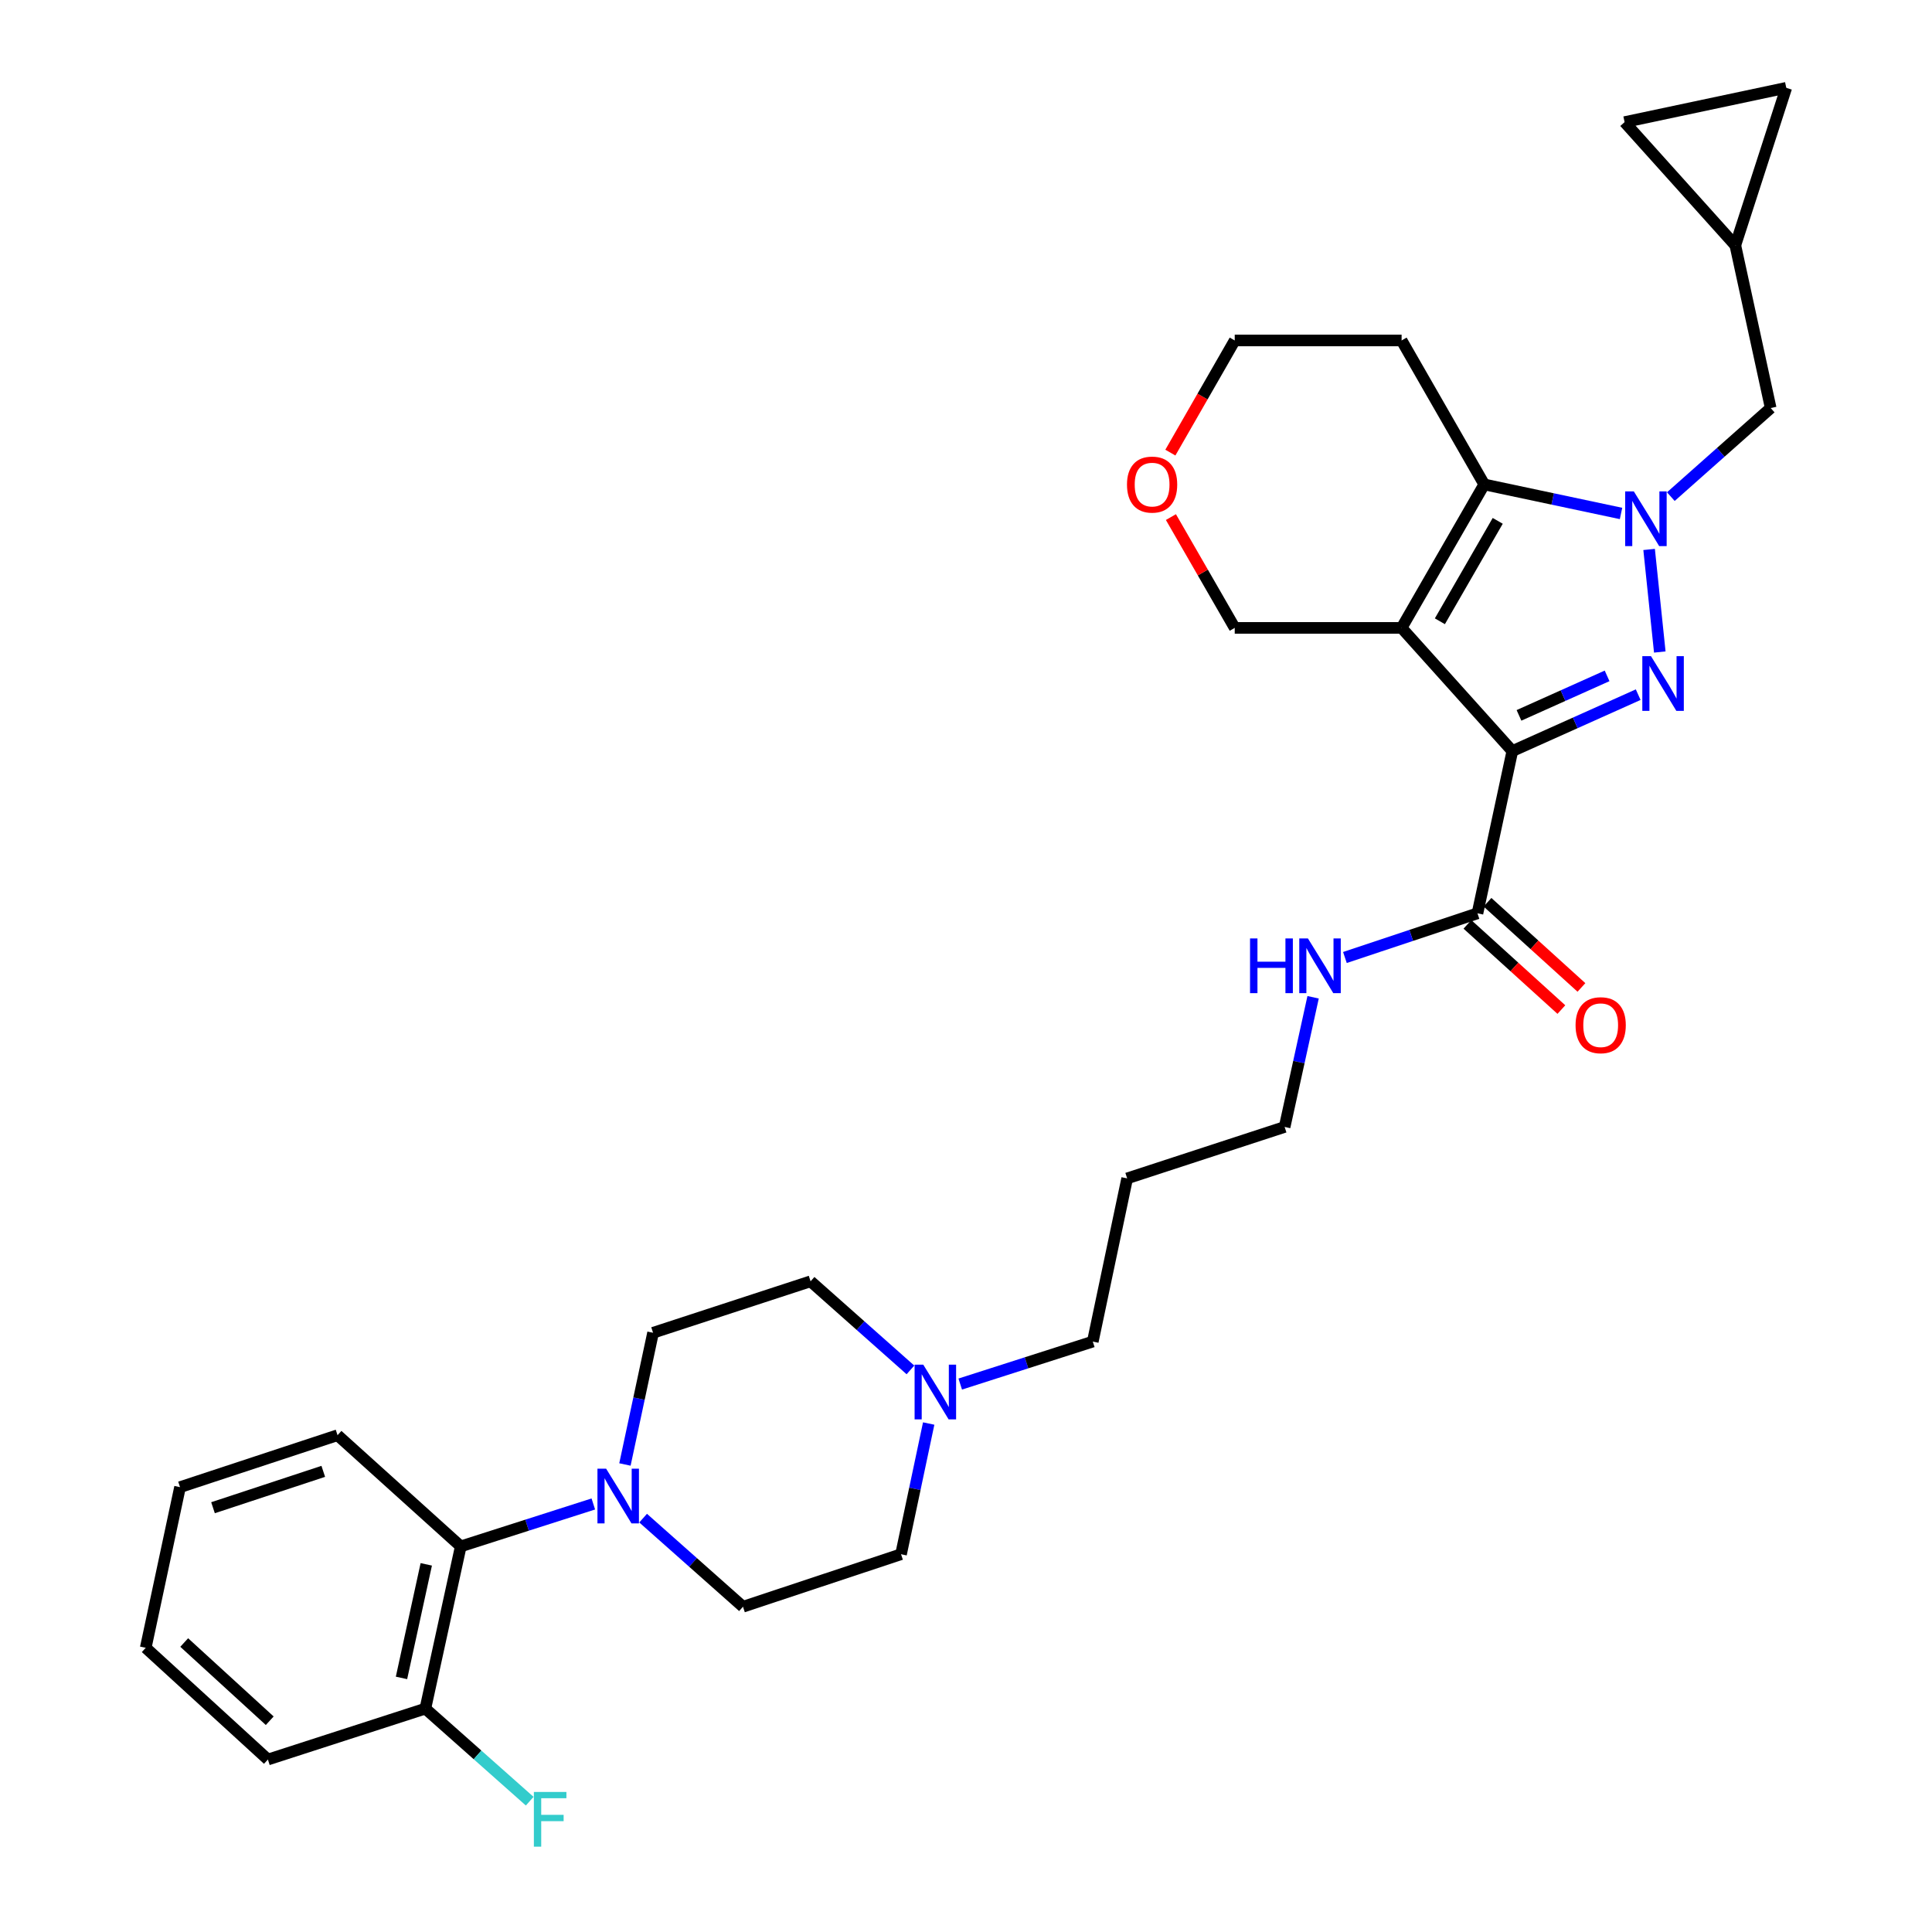 <?xml version='1.0' encoding='iso-8859-1'?>
<svg version='1.1' baseProfile='full'
              xmlns='http://www.w3.org/2000/svg'
                      xmlns:rdkit='http://www.rdkit.org/xml'
                      xmlns:xlink='http://www.w3.org/1999/xlink'
                  xml:space='preserve'
width='1000px' height='1000px' viewBox='0 0 1000 1000'>
<!-- END OF HEADER -->
<rect style='opacity:1.0;fill:#FFFFFF;stroke:none' width='1000' height='1000' x='0' y='0'> </rect>
<path class='bond-0' d='M 782.778,388.762 L 815.351,374.159' style='fill:none;fill-rule:evenodd;stroke:#000000;stroke-width:6px;stroke-linecap:butt;stroke-linejoin:miter;stroke-opacity:1' />
<path class='bond-0' d='M 815.351,374.159 L 847.924,359.555' style='fill:none;fill-rule:evenodd;stroke:#0000FF;stroke-width:6px;stroke-linecap:butt;stroke-linejoin:miter;stroke-opacity:1' />
<path class='bond-0' d='M 786.225,370.275 L 809.027,360.053' style='fill:none;fill-rule:evenodd;stroke:#000000;stroke-width:6px;stroke-linecap:butt;stroke-linejoin:miter;stroke-opacity:1' />
<path class='bond-0' d='M 809.027,360.053 L 831.828,349.83' style='fill:none;fill-rule:evenodd;stroke:#0000FF;stroke-width:6px;stroke-linecap:butt;stroke-linejoin:miter;stroke-opacity:1' />
<path class='bond-1' d='M 782.778,388.762 L 725.468,324.994' style='fill:none;fill-rule:evenodd;stroke:#000000;stroke-width:6px;stroke-linecap:butt;stroke-linejoin:miter;stroke-opacity:1' />
<path class='bond-4' d='M 782.778,388.762 L 764.734,472.73' style='fill:none;fill-rule:evenodd;stroke:#000000;stroke-width:6px;stroke-linecap:butt;stroke-linejoin:miter;stroke-opacity:1' />
<path class='bond-2' d='M 859.104,337.479 L 853.577,284.394' style='fill:none;fill-rule:evenodd;stroke:#0000FF;stroke-width:6px;stroke-linecap:butt;stroke-linejoin:miter;stroke-opacity:1' />
<path class='bond-3' d='M 725.468,324.994 L 768.238,250.74' style='fill:none;fill-rule:evenodd;stroke:#000000;stroke-width:6px;stroke-linecap:butt;stroke-linejoin:miter;stroke-opacity:1' />
<path class='bond-3' d='M 745.279,321.572 L 775.218,269.594' style='fill:none;fill-rule:evenodd;stroke:#000000;stroke-width:6px;stroke-linecap:butt;stroke-linejoin:miter;stroke-opacity:1' />
<path class='bond-16' d='M 725.468,324.994 L 639.096,324.994' style='fill:none;fill-rule:evenodd;stroke:#000000;stroke-width:6px;stroke-linecap:butt;stroke-linejoin:miter;stroke-opacity:1' />
<path class='bond-6' d='M 864.82,257.057 L 890.663,234.128' style='fill:none;fill-rule:evenodd;stroke:#0000FF;stroke-width:6px;stroke-linecap:butt;stroke-linejoin:miter;stroke-opacity:1' />
<path class='bond-6' d='M 890.663,234.128 L 916.506,211.2' style='fill:none;fill-rule:evenodd;stroke:#000000;stroke-width:6px;stroke-linecap:butt;stroke-linejoin:miter;stroke-opacity:1' />
<path class='bond-31' d='M 839.043,265.767 L 803.64,258.254' style='fill:none;fill-rule:evenodd;stroke:#0000FF;stroke-width:6px;stroke-linecap:butt;stroke-linejoin:miter;stroke-opacity:1' />
<path class='bond-31' d='M 803.64,258.254 L 768.238,250.74' style='fill:none;fill-rule:evenodd;stroke:#000000;stroke-width:6px;stroke-linecap:butt;stroke-linejoin:miter;stroke-opacity:1' />
<path class='bond-17' d='M 768.238,250.74 L 725.468,176.22' style='fill:none;fill-rule:evenodd;stroke:#000000;stroke-width:6px;stroke-linecap:butt;stroke-linejoin:miter;stroke-opacity:1' />
<path class='bond-14' d='M 759.541,478.456 L 783.853,500.502' style='fill:none;fill-rule:evenodd;stroke:#000000;stroke-width:6px;stroke-linecap:butt;stroke-linejoin:miter;stroke-opacity:1' />
<path class='bond-14' d='M 783.853,500.502 L 808.165,522.549' style='fill:none;fill-rule:evenodd;stroke:#FF0000;stroke-width:6px;stroke-linecap:butt;stroke-linejoin:miter;stroke-opacity:1' />
<path class='bond-14' d='M 769.926,467.004 L 794.238,489.05' style='fill:none;fill-rule:evenodd;stroke:#000000;stroke-width:6px;stroke-linecap:butt;stroke-linejoin:miter;stroke-opacity:1' />
<path class='bond-14' d='M 794.238,489.05 L 818.55,511.097' style='fill:none;fill-rule:evenodd;stroke:#FF0000;stroke-width:6px;stroke-linecap:butt;stroke-linejoin:miter;stroke-opacity:1' />
<path class='bond-19' d='M 764.734,472.73 L 730.43,484.164' style='fill:none;fill-rule:evenodd;stroke:#000000;stroke-width:6px;stroke-linecap:butt;stroke-linejoin:miter;stroke-opacity:1' />
<path class='bond-19' d='M 730.43,484.164 L 696.127,495.599' style='fill:none;fill-rule:evenodd;stroke:#0000FF;stroke-width:6px;stroke-linecap:butt;stroke-linejoin:miter;stroke-opacity:1' />
<path class='bond-5' d='M 323.466,758.013 L 330.746,723.927' style='fill:none;fill-rule:evenodd;stroke:#0000FF;stroke-width:6px;stroke-linecap:butt;stroke-linejoin:miter;stroke-opacity:1' />
<path class='bond-5' d='M 330.746,723.927 L 338.025,689.841' style='fill:none;fill-rule:evenodd;stroke:#000000;stroke-width:6px;stroke-linecap:butt;stroke-linejoin:miter;stroke-opacity:1' />
<path class='bond-7' d='M 307.102,778.453 L 272.795,789.43' style='fill:none;fill-rule:evenodd;stroke:#0000FF;stroke-width:6px;stroke-linecap:butt;stroke-linejoin:miter;stroke-opacity:1' />
<path class='bond-7' d='M 272.795,789.43 L 238.487,800.407' style='fill:none;fill-rule:evenodd;stroke:#000000;stroke-width:6px;stroke-linecap:butt;stroke-linejoin:miter;stroke-opacity:1' />
<path class='bond-34' d='M 332.88,785.779 L 358.722,808.71' style='fill:none;fill-rule:evenodd;stroke:#0000FF;stroke-width:6px;stroke-linecap:butt;stroke-linejoin:miter;stroke-opacity:1' />
<path class='bond-34' d='M 358.722,808.71 L 384.565,831.642' style='fill:none;fill-rule:evenodd;stroke:#000000;stroke-width:6px;stroke-linecap:butt;stroke-linejoin:miter;stroke-opacity:1' />
<path class='bond-9' d='M 916.506,211.2 L 898.204,126.983' style='fill:none;fill-rule:evenodd;stroke:#000000;stroke-width:6px;stroke-linecap:butt;stroke-linejoin:miter;stroke-opacity:1' />
<path class='bond-15' d='M 238.487,800.407 L 220.168,884.374' style='fill:none;fill-rule:evenodd;stroke:#000000;stroke-width:6px;stroke-linecap:butt;stroke-linejoin:miter;stroke-opacity:1' />
<path class='bond-15' d='M 220.636,809.707 L 207.812,868.484' style='fill:none;fill-rule:evenodd;stroke:#000000;stroke-width:6px;stroke-linecap:butt;stroke-linejoin:miter;stroke-opacity:1' />
<path class='bond-26' d='M 238.487,800.407 L 174.711,742.857' style='fill:none;fill-rule:evenodd;stroke:#000000;stroke-width:6px;stroke-linecap:butt;stroke-linejoin:miter;stroke-opacity:1' />
<path class='bond-8' d='M 497.017,716.384 L 531.324,705.393' style='fill:none;fill-rule:evenodd;stroke:#0000FF;stroke-width:6px;stroke-linecap:butt;stroke-linejoin:miter;stroke-opacity:1' />
<path class='bond-8' d='M 531.324,705.393 L 565.632,694.402' style='fill:none;fill-rule:evenodd;stroke:#000000;stroke-width:6px;stroke-linecap:butt;stroke-linejoin:miter;stroke-opacity:1' />
<path class='bond-20' d='M 480.688,736.815 L 473.533,770.642' style='fill:none;fill-rule:evenodd;stroke:#0000FF;stroke-width:6px;stroke-linecap:butt;stroke-linejoin:miter;stroke-opacity:1' />
<path class='bond-20' d='M 473.533,770.642 L 466.377,804.469' style='fill:none;fill-rule:evenodd;stroke:#000000;stroke-width:6px;stroke-linecap:butt;stroke-linejoin:miter;stroke-opacity:1' />
<path class='bond-21' d='M 471.239,709.064 L 445.396,686.132' style='fill:none;fill-rule:evenodd;stroke:#0000FF;stroke-width:6px;stroke-linecap:butt;stroke-linejoin:miter;stroke-opacity:1' />
<path class='bond-21' d='M 445.396,686.132 L 419.554,663.2' style='fill:none;fill-rule:evenodd;stroke:#000000;stroke-width:6px;stroke-linecap:butt;stroke-linejoin:miter;stroke-opacity:1' />
<path class='bond-10' d='M 898.204,126.983 L 840.886,63.206' style='fill:none;fill-rule:evenodd;stroke:#000000;stroke-width:6px;stroke-linecap:butt;stroke-linejoin:miter;stroke-opacity:1' />
<path class='bond-11' d='M 898.204,126.983 L 924.57,45.455' style='fill:none;fill-rule:evenodd;stroke:#000000;stroke-width:6px;stroke-linecap:butt;stroke-linejoin:miter;stroke-opacity:1' />
<path class='bond-33' d='M 840.886,63.206 L 924.57,45.455' style='fill:none;fill-rule:evenodd;stroke:#000000;stroke-width:6px;stroke-linecap:butt;stroke-linejoin:miter;stroke-opacity:1' />
<path class='bond-12' d='M 338.025,689.841 L 419.554,663.2' style='fill:none;fill-rule:evenodd;stroke:#000000;stroke-width:6px;stroke-linecap:butt;stroke-linejoin:miter;stroke-opacity:1' />
<path class='bond-13' d='M 384.565,831.642 L 466.377,804.469' style='fill:none;fill-rule:evenodd;stroke:#000000;stroke-width:6px;stroke-linecap:butt;stroke-linejoin:miter;stroke-opacity:1' />
<path class='bond-22' d='M 220.168,884.374 L 247.171,908.332' style='fill:none;fill-rule:evenodd;stroke:#000000;stroke-width:6px;stroke-linecap:butt;stroke-linejoin:miter;stroke-opacity:1' />
<path class='bond-22' d='M 247.171,908.332 L 274.174,932.29' style='fill:none;fill-rule:evenodd;stroke:#33CCCC;stroke-width:6px;stroke-linecap:butt;stroke-linejoin:miter;stroke-opacity:1' />
<path class='bond-28' d='M 220.168,884.374 L 138.666,910.732' style='fill:none;fill-rule:evenodd;stroke:#000000;stroke-width:6px;stroke-linecap:butt;stroke-linejoin:miter;stroke-opacity:1' />
<path class='bond-18' d='M 639.096,324.994 L 622.579,296.318' style='fill:none;fill-rule:evenodd;stroke:#000000;stroke-width:6px;stroke-linecap:butt;stroke-linejoin:miter;stroke-opacity:1' />
<path class='bond-18' d='M 622.579,296.318 L 606.062,267.642' style='fill:none;fill-rule:evenodd;stroke:#FF0000;stroke-width:6px;stroke-linecap:butt;stroke-linejoin:miter;stroke-opacity:1' />
<path class='bond-32' d='M 725.468,176.22 L 639.096,176.22' style='fill:none;fill-rule:evenodd;stroke:#000000;stroke-width:6px;stroke-linecap:butt;stroke-linejoin:miter;stroke-opacity:1' />
<path class='bond-25' d='M 605.778,234.272 L 622.437,205.246' style='fill:none;fill-rule:evenodd;stroke:#FF0000;stroke-width:6px;stroke-linecap:butt;stroke-linejoin:miter;stroke-opacity:1' />
<path class='bond-25' d='M 622.437,205.246 L 639.096,176.22' style='fill:none;fill-rule:evenodd;stroke:#000000;stroke-width:6px;stroke-linecap:butt;stroke-linejoin:miter;stroke-opacity:1' />
<path class='bond-27' d='M 679.661,516.189 L 672.291,549.747' style='fill:none;fill-rule:evenodd;stroke:#0000FF;stroke-width:6px;stroke-linecap:butt;stroke-linejoin:miter;stroke-opacity:1' />
<path class='bond-27' d='M 672.291,549.747 L 664.921,583.304' style='fill:none;fill-rule:evenodd;stroke:#000000;stroke-width:6px;stroke-linecap:butt;stroke-linejoin:miter;stroke-opacity:1' />
<path class='bond-23' d='M 565.632,694.402 L 583.418,609.936' style='fill:none;fill-rule:evenodd;stroke:#000000;stroke-width:6px;stroke-linecap:butt;stroke-linejoin:miter;stroke-opacity:1' />
<path class='bond-24' d='M 583.418,609.936 L 664.921,583.304' style='fill:none;fill-rule:evenodd;stroke:#000000;stroke-width:6px;stroke-linecap:butt;stroke-linejoin:miter;stroke-opacity:1' />
<path class='bond-29' d='M 174.711,742.857 L 93.182,769.747' style='fill:none;fill-rule:evenodd;stroke:#000000;stroke-width:6px;stroke-linecap:butt;stroke-linejoin:miter;stroke-opacity:1' />
<path class='bond-29' d='M 167.323,761.571 L 110.253,780.394' style='fill:none;fill-rule:evenodd;stroke:#000000;stroke-width:6px;stroke-linecap:butt;stroke-linejoin:miter;stroke-opacity:1' />
<path class='bond-35' d='M 138.666,910.732 L 75.43,852.898' style='fill:none;fill-rule:evenodd;stroke:#000000;stroke-width:6px;stroke-linecap:butt;stroke-linejoin:miter;stroke-opacity:1' />
<path class='bond-35' d='M 139.613,890.649 L 95.348,850.166' style='fill:none;fill-rule:evenodd;stroke:#000000;stroke-width:6px;stroke-linecap:butt;stroke-linejoin:miter;stroke-opacity:1' />
<path class='bond-30' d='M 93.182,769.747 L 75.43,852.898' style='fill:none;fill-rule:evenodd;stroke:#000000;stroke-width:6px;stroke-linecap:butt;stroke-linejoin:miter;stroke-opacity:1' />
<path  class='atom-1' d='M 854.542 339.622
L 863.822 354.622
Q 864.742 356.102, 866.222 358.782
Q 867.702 361.462, 867.782 361.622
L 867.782 339.622
L 871.542 339.622
L 871.542 367.942
L 867.662 367.942
L 857.702 351.542
Q 856.542 349.622, 855.302 347.422
Q 854.102 345.222, 853.742 344.542
L 853.742 367.942
L 850.062 367.942
L 850.062 339.622
L 854.542 339.622
' fill='#0000FF'/>
<path  class='atom-3' d='M 845.662 254.341
L 854.942 269.341
Q 855.862 270.821, 857.342 273.501
Q 858.822 276.181, 858.902 276.341
L 858.902 254.341
L 862.662 254.341
L 862.662 282.661
L 858.782 282.661
L 848.822 266.261
Q 847.662 264.341, 846.422 262.141
Q 845.222 259.941, 844.862 259.261
L 844.862 282.661
L 841.182 282.661
L 841.182 254.341
L 845.662 254.341
' fill='#0000FF'/>
<path  class='atom-6' d='M 313.721 760.173
L 323.001 775.173
Q 323.921 776.653, 325.401 779.333
Q 326.881 782.013, 326.961 782.173
L 326.961 760.173
L 330.721 760.173
L 330.721 788.493
L 326.841 788.493
L 316.881 772.093
Q 315.721 770.173, 314.481 767.973
Q 313.281 765.773, 312.921 765.093
L 312.921 788.493
L 309.241 788.493
L 309.241 760.173
L 313.721 760.173
' fill='#0000FF'/>
<path  class='atom-9' d='M 477.877 706.35
L 487.157 721.35
Q 488.077 722.83, 489.557 725.51
Q 491.037 728.19, 491.117 728.35
L 491.117 706.35
L 494.877 706.35
L 494.877 734.67
L 490.997 734.67
L 481.037 718.27
Q 479.877 716.35, 478.637 714.15
Q 477.437 711.95, 477.077 711.27
L 477.077 734.67
L 473.397 734.67
L 473.397 706.35
L 477.877 706.35
' fill='#0000FF'/>
<path  class='atom-15' d='M 815.51 530.643
Q 815.51 523.843, 818.87 520.043
Q 822.23 516.243, 828.51 516.243
Q 834.79 516.243, 838.15 520.043
Q 841.51 523.843, 841.51 530.643
Q 841.51 537.523, 838.11 541.443
Q 834.71 545.323, 828.51 545.323
Q 822.27 545.323, 818.87 541.443
Q 815.51 537.563, 815.51 530.643
M 828.51 542.123
Q 832.83 542.123, 835.15 539.243
Q 837.51 536.323, 837.51 530.643
Q 837.51 525.083, 835.15 522.283
Q 832.83 519.443, 828.51 519.443
Q 824.19 519.443, 821.83 522.243
Q 819.51 525.043, 819.51 530.643
Q 819.51 536.363, 821.83 539.243
Q 824.19 542.123, 828.51 542.123
' fill='#FF0000'/>
<path  class='atom-19' d='M 583.326 250.82
Q 583.326 244.02, 586.686 240.22
Q 590.046 236.42, 596.326 236.42
Q 602.606 236.42, 605.966 240.22
Q 609.326 244.02, 609.326 250.82
Q 609.326 257.7, 605.926 261.62
Q 602.526 265.5, 596.326 265.5
Q 590.086 265.5, 586.686 261.62
Q 583.326 257.74, 583.326 250.82
M 596.326 262.3
Q 600.646 262.3, 602.966 259.42
Q 605.326 256.5, 605.326 250.82
Q 605.326 245.26, 602.966 242.46
Q 600.646 239.62, 596.326 239.62
Q 592.006 239.62, 589.646 242.42
Q 587.326 245.22, 587.326 250.82
Q 587.326 256.54, 589.646 259.42
Q 592.006 262.3, 596.326 262.3
' fill='#FF0000'/>
<path  class='atom-20' d='M 647.019 485.734
L 650.859 485.734
L 650.859 497.774
L 665.339 497.774
L 665.339 485.734
L 669.179 485.734
L 669.179 514.054
L 665.339 514.054
L 665.339 500.974
L 650.859 500.974
L 650.859 514.054
L 647.019 514.054
L 647.019 485.734
' fill='#0000FF'/>
<path  class='atom-20' d='M 676.979 485.734
L 686.259 500.734
Q 687.179 502.214, 688.659 504.894
Q 690.139 507.574, 690.219 507.734
L 690.219 485.734
L 693.979 485.734
L 693.979 514.054
L 690.099 514.054
L 680.139 497.654
Q 678.979 495.734, 677.739 493.534
Q 676.539 491.334, 676.179 490.654
L 676.179 514.054
L 672.499 514.054
L 672.499 485.734
L 676.979 485.734
' fill='#0000FF'/>
<path  class='atom-23' d='M 276.332 927.515
L 293.172 927.515
L 293.172 930.755
L 280.132 930.755
L 280.132 939.355
L 291.732 939.355
L 291.732 942.635
L 280.132 942.635
L 280.132 955.835
L 276.332 955.835
L 276.332 927.515
' fill='#33CCCC'/>
</svg>
